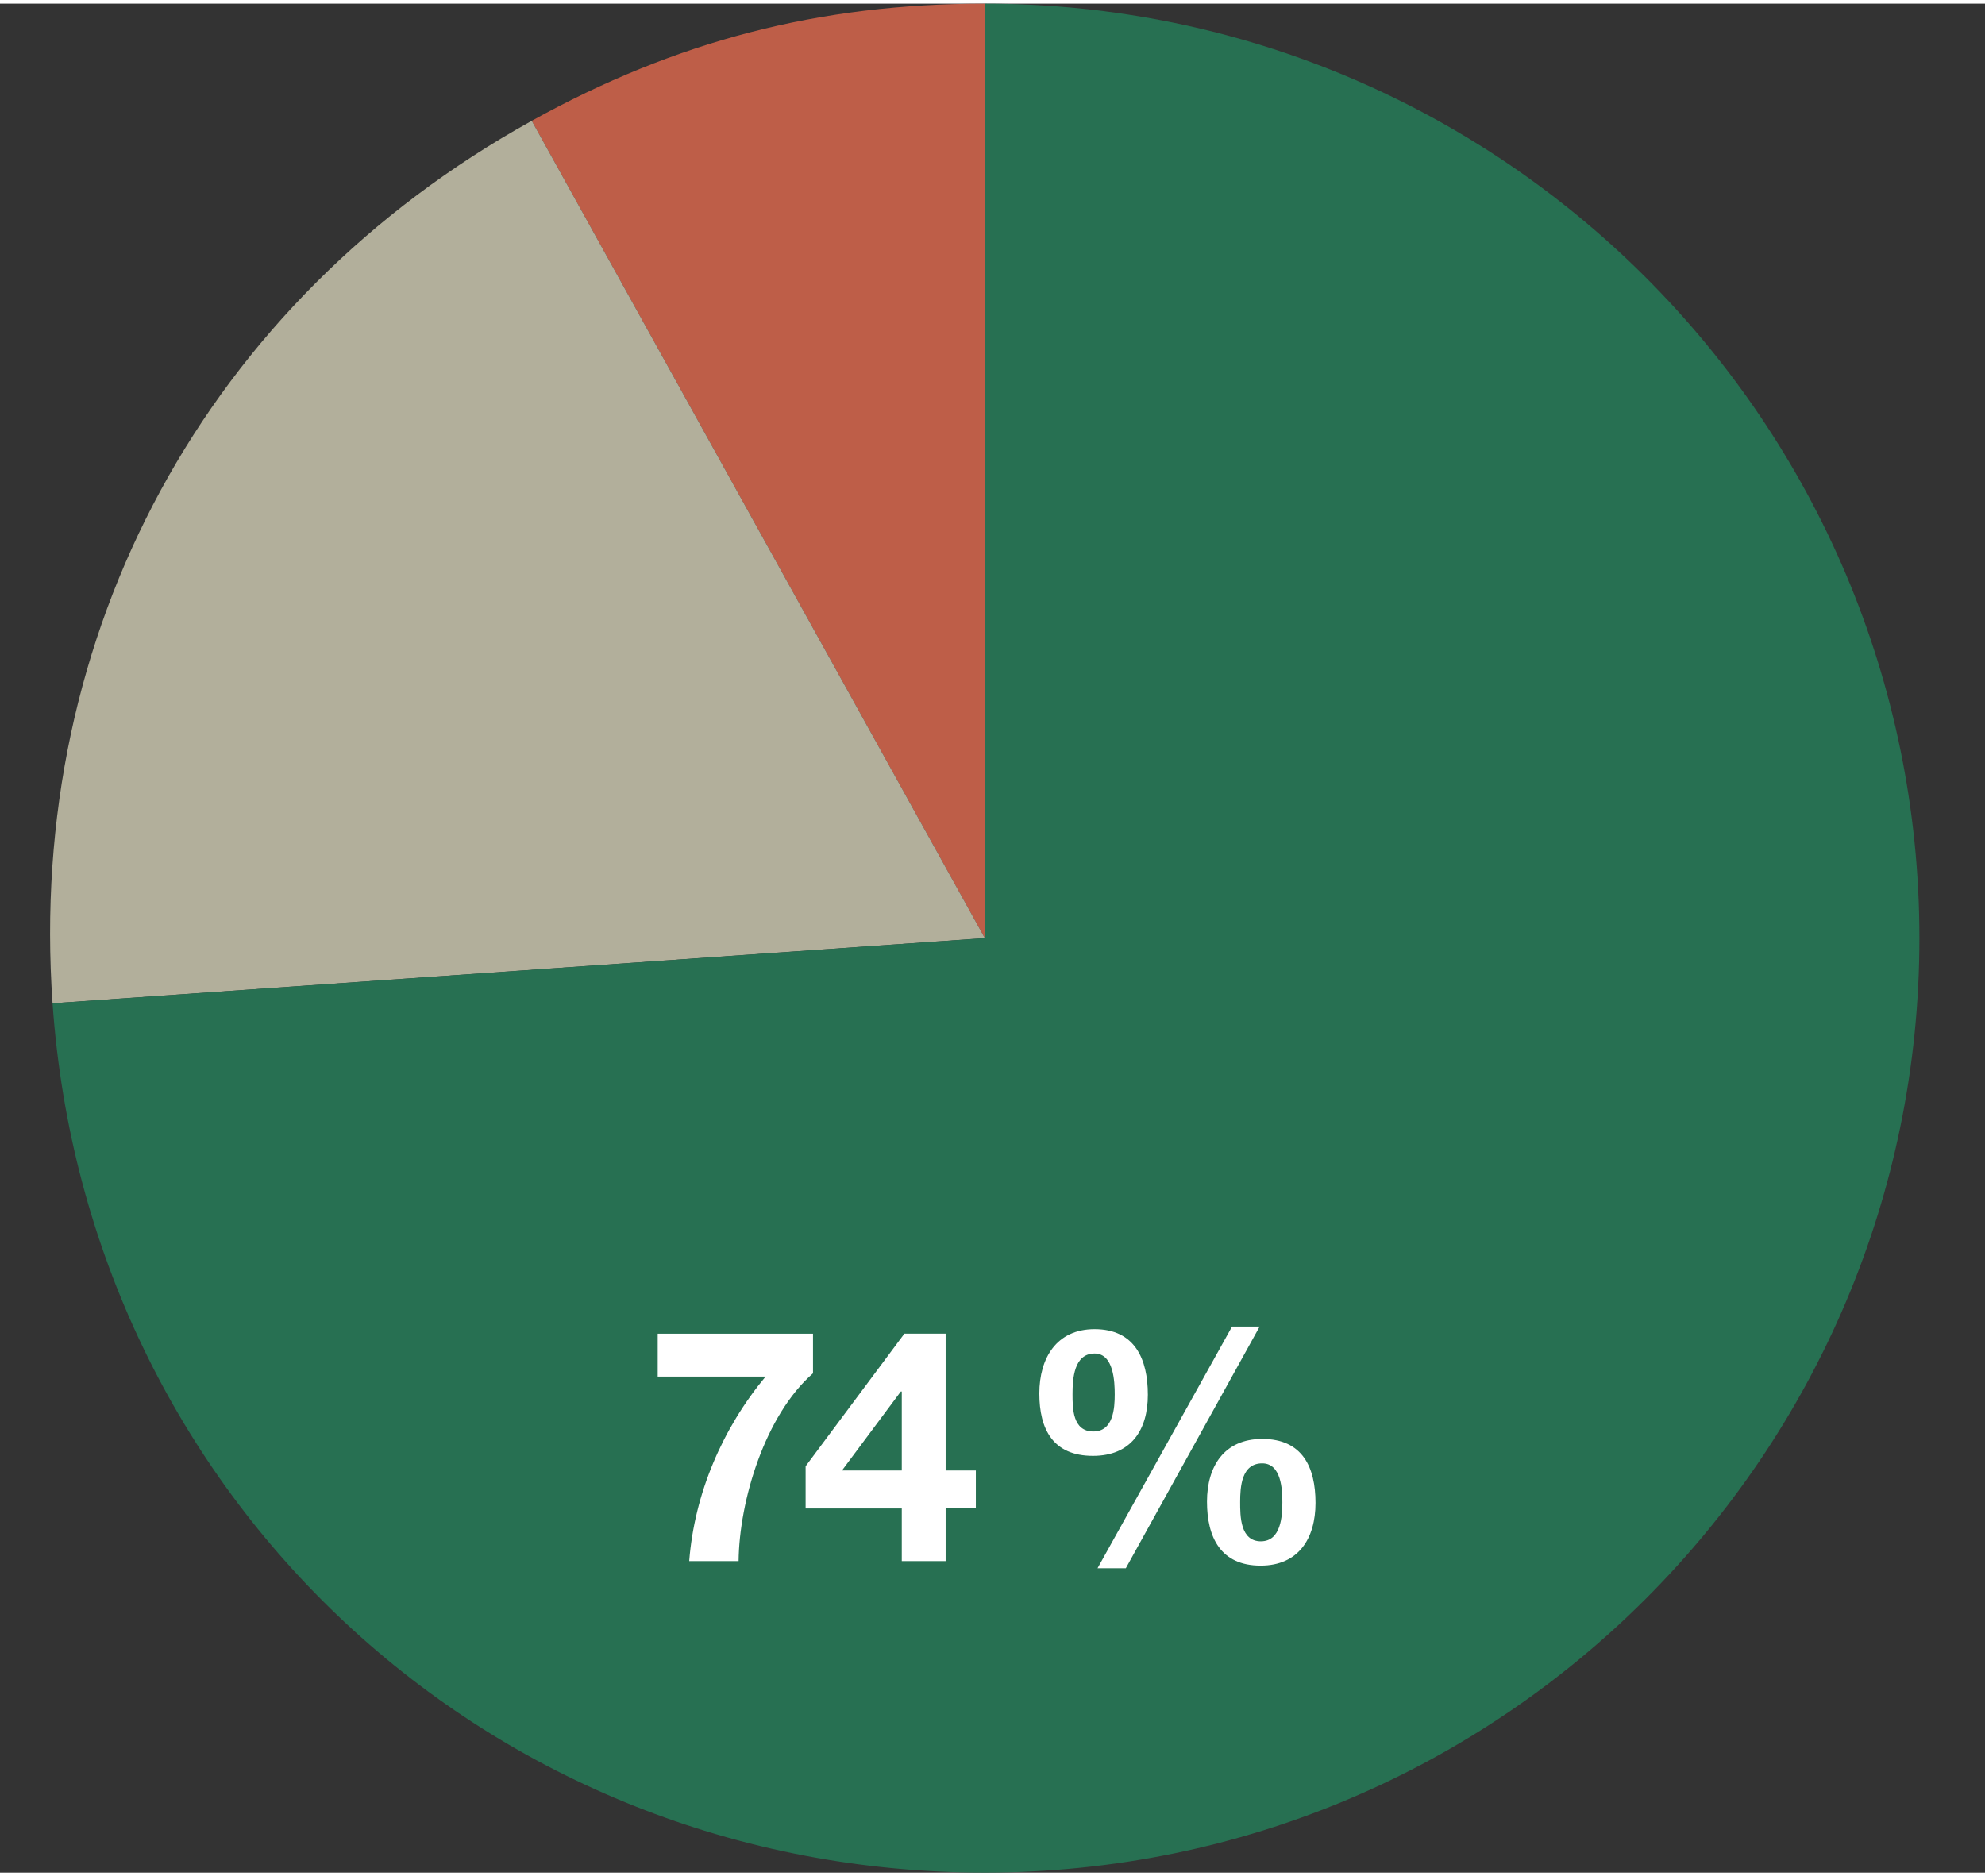 <?xml version="1.0" encoding="UTF-8"?>
<svg width="640px" height="605px" id="uuid-cba9c870-3302-4a2f-8c80-7e79fea64837" data-name="Ebene 1" xmlns="http://www.w3.org/2000/svg" xmlns:xlink="http://www.w3.org/1999/xlink" viewBox="0 0 73.276 69">
  <rect x="0" y="0" width="73.276" height="69" fill="#333333" stroke="none"/>
  <defs>
    <style>
      .uuid-e0e21ad9-6e63-467c-a270-b5c466ea757a {
        fill: none;
      }

      .uuid-19b5bb6b-88da-499b-a177-f78bb893c761 {
        fill: #277052;
      }

      .uuid-b84b8481-ab9f-4e91-aa4c-227e6a231bfd {
        clip-path: url(#uuid-f5f9e2fb-c728-4340-907c-a8b78d36104b);
      }

      .uuid-0a6dcf63-58f0-4e3e-b519-3eac1454fbb4 {
        fill: #fff;
      }

      .uuid-032d9b75-d765-4773-b178-400fcb81ebc9 {
        fill: #be5e48;
      }

      .uuid-dd4c3d03-3e97-4f56-a3cd-88973bbc0e98 {
        fill: #b2af9b;
      }
    </style>
    <clipPath id="uuid-f5f9e2fb-c728-4340-907c-a8b78d36104b">
      <rect class="uuid-e0e21ad9-6e63-467c-a270-b5c466ea757a" y="0" width="73.276" height="68.999"/>
    </clipPath>
  </defs>
  <g class="uuid-b84b8481-ab9f-4e91-aa4c-227e6a231bfd">
    <path class="uuid-032d9b75-d765-4773-b178-400fcb81ebc9" d="M36.355,34.5L19.629,4.326C24.962,1.37,30.258.001,36.355.001v34.499Z"/>
    <path class="uuid-dd4c3d03-3e97-4f56-a3cd-88973bbc0e98" d="M36.355,34.5L1.94,36.907C.983,23.221,7.631,10.977,19.629,4.326l16.726,30.174Z"/>
    <path class="uuid-19b5bb6b-88da-499b-a177-f78bb893c761" d="M36.355,34.5V.001C55.409.001,70.854,15.446,70.854,34.5s-15.445,34.499-34.499,34.499c-18.291,0-33.139-13.846-34.415-32.092l34.415-2.407Z"/>
  </g>
  <g>
    <path class="uuid-0a6dcf63-58f0-4e3e-b519-3eac1454fbb4" d="M30.012,50.567c-1.763,1.535-2.723,4.689-2.747,6.933h-1.823c.192-2.482,1.224-4.894,2.819-6.812h-3.982v-1.583h5.733v1.463Z"/>
    <path class="uuid-0a6dcf63-58f0-4e3e-b519-3eac1454fbb4" d="M33.289,55.557h-3.55v-1.559l3.646-4.894h1.523v5.05h1.115v1.402h-1.115v1.943h-1.619v-1.943ZM33.289,51.239h-.036l-2.171,2.915h2.207v-2.915Z"/>
  </g>
  <path class="uuid-0a6dcf63-58f0-4e3e-b519-3eac1454fbb4" d="M40.406,48.937c1.487,0,1.967,1.104,1.967,2.423,0,1.308-.624,2.255-2.027,2.255-1.475,0-1.979-.983-1.979-2.303,0-1.308.636-2.375,2.039-2.375ZM40.359,52.715c.743,0,.791-.863.791-1.367,0-.468-.036-1.512-.743-1.512-.768,0-.815.948-.815,1.499,0,.517,0,1.38.768,1.38ZM45.48,48.841h1.02l-4.941,8.923h-1.044l4.966-8.923ZM46.595,52.99c1.487,0,1.967,1.044,1.967,2.363,0,1.307-.624,2.314-2.027,2.314-1.475,0-1.979-1.044-1.979-2.362,0-1.308.636-2.315,2.039-2.315ZM46.547,56.769c.743,0,.791-.936.791-1.439,0-.468-.036-1.439-.743-1.439-.768,0-.815.876-.815,1.428,0,.516,0,1.451.768,1.451Z"/>
</svg>
